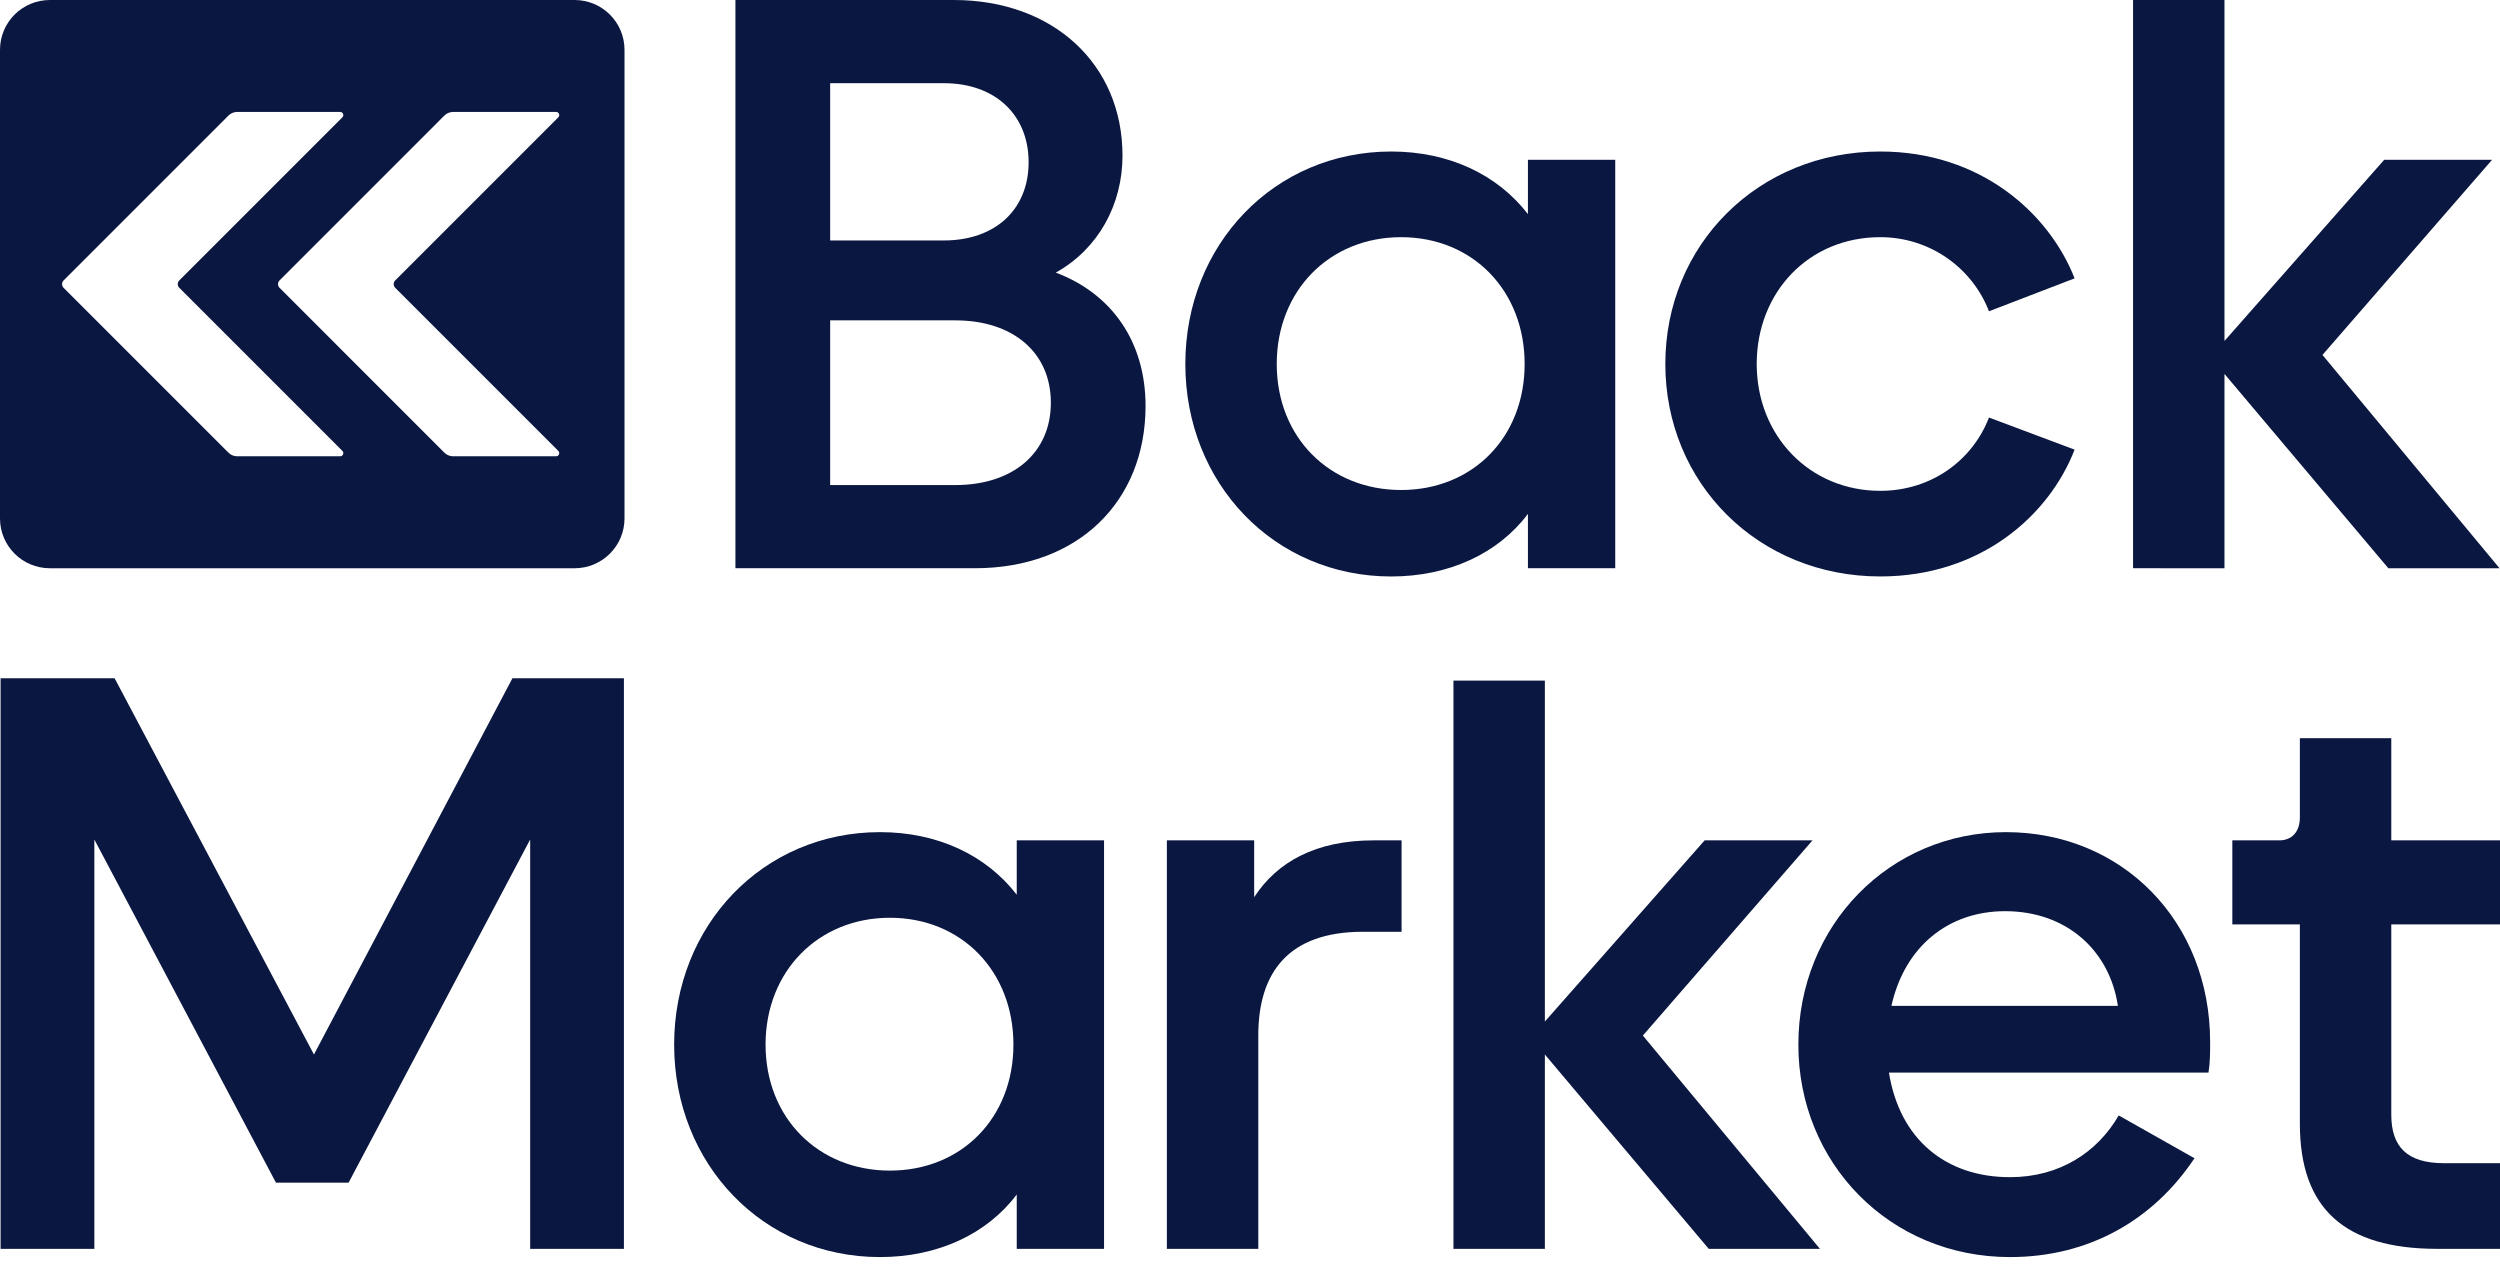 <?xml version="1.0" encoding="UTF-8"?>
<svg xmlns="http://www.w3.org/2000/svg" width="76" height="39" viewBox="0 0 76 39" fill="none">
  <g clip-path="url(#clip0_2288_5970)">
    <path fill-rule="evenodd" clip-rule="evenodd" d="M1.517 0H17.468C18.305 0 18.985 0.678 18.985 1.514V15.761C18.985 16.597 18.305 17.275 17.468 17.275H1.517C0.679 17.275 0 16.597 0 15.761V1.514C0 0.678 0.679 0 1.517 0ZM7.211 13.871H10.341C10.426 13.871 10.469 13.768 10.409 13.708L5.45 8.749C5.388 8.688 5.388 8.587 5.45 8.525L10.409 3.566C10.469 3.506 10.426 3.403 10.341 3.403H7.211C7.111 3.403 7.016 3.443 6.945 3.513L1.933 8.525C1.871 8.587 1.871 8.687 1.933 8.749L6.945 13.761C7.016 13.832 7.111 13.871 7.211 13.871ZM16.973 13.708L12.014 8.749C11.953 8.688 11.953 8.587 12.014 8.525L16.973 3.566C17.033 3.506 16.991 3.403 16.905 3.403H13.775C13.675 3.403 13.58 3.443 13.509 3.513L8.498 8.525C8.436 8.587 8.436 8.687 8.498 8.749L13.509 13.761C13.58 13.831 13.675 13.871 13.775 13.871H16.905C16.991 13.871 17.033 13.768 16.973 13.708Z" fill="#0A1740"></path>
    <path fill-rule="evenodd" clip-rule="evenodd" d="M22.357 17.274V0H28.992C32.021 0 34.124 1.953 34.124 4.732C34.124 6.209 33.398 7.561 32.096 8.287C33.823 8.938 34.825 10.415 34.825 12.342C34.825 15.246 32.772 17.274 29.642 17.274H22.357ZM25.237 7.31H28.692C30.269 7.31 31.27 6.359 31.27 4.932C31.27 3.505 30.269 2.529 28.692 2.529H25.237V7.31ZM25.237 14.746H29.042C30.794 14.746 31.946 13.77 31.946 12.242C31.946 10.715 30.794 9.739 29.042 9.739H25.237V14.746Z" fill="#0A1740"></path>
    <path fill-rule="evenodd" clip-rule="evenodd" d="M36.034 11.066C36.034 7.435 38.738 4.606 42.293 4.606C44.046 4.606 45.523 5.307 46.449 6.509V4.857H49.103V17.274H46.449V15.622C45.548 16.824 44.046 17.525 42.293 17.525C38.738 17.525 36.034 14.696 36.034 11.066ZM46.349 11.066C46.349 8.837 44.772 7.21 42.593 7.21C40.415 7.21 38.813 8.837 38.813 11.066C38.813 13.294 40.416 14.896 42.593 14.896C44.771 14.896 46.349 13.293 46.349 11.066Z" fill="#0A1740"></path>
    <path d="M57.16 4.606C53.455 4.606 50.626 7.435 50.626 11.065C50.626 14.695 53.454 17.524 57.16 17.524C60.214 17.524 62.292 15.672 63.068 13.669L60.465 12.693C59.964 13.995 58.712 14.921 57.16 14.921C55.007 14.921 53.404 13.244 53.404 11.066C53.404 8.887 54.981 7.21 57.16 7.21C58.687 7.21 59.964 8.161 60.465 9.463L63.068 8.462C62.292 6.484 60.214 4.606 57.16 4.606Z" fill="#0A1740"></path>
    <path d="M64.845 17.274V0H67.624V10.365L72.48 4.857H75.76L70.603 10.79L75.986 17.275H72.606L67.624 11.367V17.275L64.845 17.274Z" fill="#0A1740"></path>
    <path d="M0.018 20.619V37.965L2.868 37.965V25.521L8.389 35.953H10.597L16.117 25.521V37.965H18.967V20.619H15.578L9.544 32.057L3.484 20.619H0.018Z" fill="#0A1740"></path>
    <path fill-rule="evenodd" clip-rule="evenodd" d="M20.494 31.756C20.494 28.126 23.198 25.297 26.753 25.297C28.505 25.297 29.982 25.998 30.909 27.199V25.547H33.563V37.965H30.909V36.312C30.008 37.514 28.505 38.215 26.753 38.215C23.198 38.215 20.494 35.386 20.494 31.756ZM30.808 31.756C30.808 29.527 29.231 27.9 27.053 27.9C24.875 27.9 23.273 29.527 23.273 31.756C23.273 33.984 24.875 35.586 27.053 35.586C29.231 35.586 30.808 33.984 30.808 31.756Z" fill="#0A1740"></path>
    <path d="M35.473 25.547V37.965H38.252V31.48C38.252 29.553 39.178 28.326 41.431 28.326H42.608V25.547H41.757C40.004 25.547 38.828 26.198 38.127 27.274V25.547H35.473Z" fill="#0A1740"></path>
    <path d="M44.185 37.965V20.69H46.964V31.055L51.821 25.547H55.1L49.943 31.481L55.326 37.965H51.946L46.964 32.057V37.965L44.185 37.965Z" fill="#0A1740"></path>
    <path fill-rule="evenodd" clip-rule="evenodd" d="M60.979 25.297C57.449 25.297 54.67 28.126 54.67 31.756C54.67 35.361 57.449 38.215 61.104 38.215C63.508 38.215 65.46 37.088 66.712 35.211L64.409 33.909C63.758 35.035 62.606 35.786 61.104 35.786C59.151 35.786 57.749 34.635 57.424 32.607H67.138C67.188 32.306 67.188 31.981 67.188 31.681C67.188 28 64.509 25.297 60.979 25.297ZM64.384 30.579H57.499C57.9 28.777 59.227 27.7 60.954 27.7C62.832 27.7 64.134 28.902 64.384 30.579Z" fill="#0A1740"></path>
    <path d="M74.097 37.965C71.268 37.965 69.916 36.738 69.916 34.159V28.101H67.863V25.547H69.29C69.666 25.547 69.916 25.297 69.916 24.846V22.442H72.695V25.547H76V28.101H72.695V33.884C72.695 34.86 73.171 35.361 74.298 35.361H76V37.965H74.097Z" fill="#0A1740"></path>
  </g>
  <defs>
    <clipPath id="clip0_2288_5970">
      <rect width="76" height="38.215" fill="white"></rect>
    </clipPath>
  </defs>
</svg>
